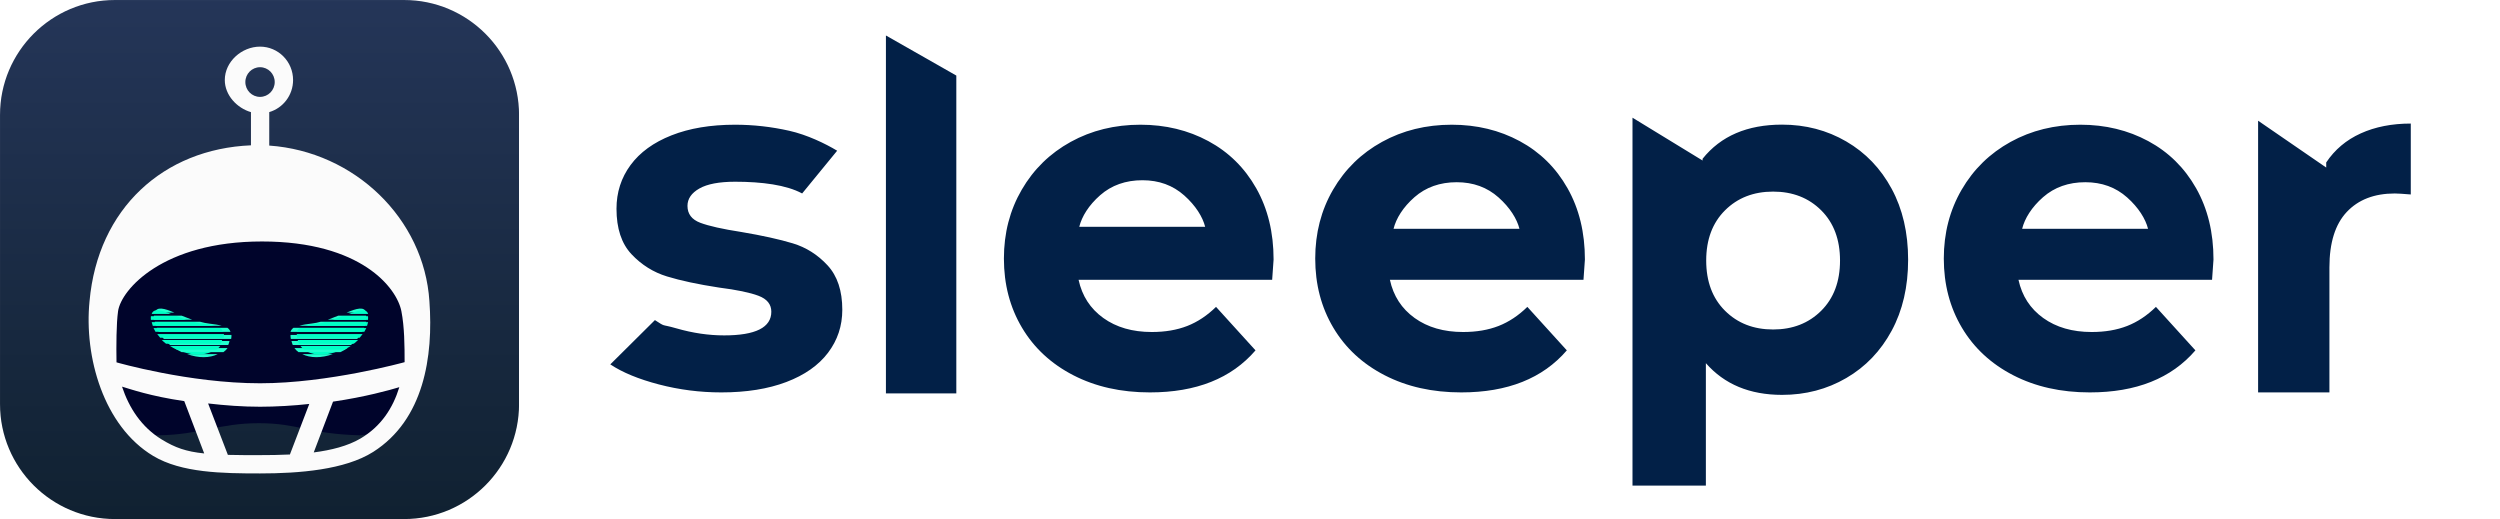 <svg xmlns="http://www.w3.org/2000/svg" width="2466" height="512" viewBox="0 0 2466 512" fill="none"><mask id="mask0" style="mask-type:alpha" maskUnits="userSpaceOnUse" x="0" y="0" width="512" height="512"><rect width="512" height="512" fill="white"></rect></mask><g mask="url(#mask0)"><path d="M113.443 0C50.79 0 0 50.79 0 113.443V398.557C0 461.21 50.79 512 113.443 512H398.557C461.21 512 512 461.21 512 398.557V113.443C512 50.79 461.21 0 398.557 0H113.443Z" fill="url(#paint0_linear)"></path></g><path fill-rule="evenodd" clip-rule="evenodd" d="M649.931 379.206C669.98 384.449 690.499 387.071 711.489 387.071C736.237 387.071 757.618 383.655 775.631 376.823C793.645 369.991 807.35 360.379 816.748 347.987C826.146 335.594 830.846 321.455 830.846 305.567C830.846 286.819 825.99 272.203 816.278 261.717C806.567 251.231 795.133 244.002 781.975 240.03C768.818 236.058 751.901 232.325 731.225 228.829C712.742 225.97 699.271 222.951 690.813 219.773C682.354 216.596 678.125 211.035 678.125 203.091C678.125 196.101 682.041 190.381 689.873 185.933C697.705 181.484 709.452 179.26 725.116 179.26C751.431 179.26 775.631 182.373 791.238 190.835L825.769 148.665C814.178 141.675 796.151 132.947 778.451 128.975C760.751 125.004 742.973 123.018 725.116 123.018C700.994 123.018 680.083 126.513 662.383 133.503C644.683 140.494 631.213 150.265 621.971 162.816C612.73 175.367 608.109 189.746 608.109 205.951C608.109 225.334 613.043 240.268 622.911 250.754C632.779 261.24 644.448 268.549 657.919 272.679C671.39 276.81 688.463 280.464 709.139 283.642C726.683 285.866 739.683 288.567 748.142 291.745C756.6 294.922 760.829 300.165 760.829 307.473C760.829 323.043 745.322 330.828 714.308 330.828C698.958 330.828 683.294 328.525 667.317 323.917C658.667 321.422 656.443 321.374 654.433 320.695C652.73 320.119 651.181 319.09 646.009 315.739L602 359.426C613.904 367.37 629.881 373.963 649.931 379.206ZM943.313 74.544L873.876 35V388.048H943.313V74.544ZM1085.2 192.558C1096.45 182.708 1110.36 177.784 1126.92 177.784C1143.16 177.784 1156.91 182.79 1168.16 192.804C1179.41 202.818 1186.28 213.899 1188.78 223.748H1064.58C1067.08 213.57 1073.95 202.408 1085.2 192.558ZM1256.26 255.997C1256.26 256.951 1255.79 263.623 1254.86 276.016H1063.91C1067.35 291.904 1075.48 304.455 1088.31 313.67C1101.13 322.884 1117.08 327.492 1136.16 327.492C1149.3 327.492 1160.95 325.506 1171.11 321.534C1181.28 317.562 1190.74 311.286 1199.5 302.707L1238.44 345.604C1214.67 373.248 1179.95 387.071 1134.28 387.071C1105.82 387.071 1080.64 381.43 1058.75 370.15C1036.86 358.87 1019.97 343.221 1008.08 323.202C996.198 303.184 990.255 280.464 990.255 255.044C990.255 229.941 996.119 207.302 1007.85 187.124C1019.58 166.947 1035.68 151.218 1056.17 139.938C1076.66 128.658 1099.57 123.018 1124.9 123.018C1149.61 123.018 1171.97 128.419 1191.99 139.223C1212.01 150.027 1227.72 165.517 1239.14 185.694C1250.56 205.872 1256.26 229.306 1256.26 255.997ZM1563.35 255.997C1563.35 256.951 1562.88 263.623 1561.94 276.016H1371C1374.44 291.904 1382.57 304.455 1395.39 313.67C1408.22 322.884 1424.17 327.492 1443.25 327.492C1456.38 327.492 1468.03 325.506 1478.2 321.534C1488.36 317.562 1497.82 311.286 1506.58 302.707L1545.52 345.604C1521.75 373.248 1487.03 387.071 1441.37 387.071C1412.91 387.071 1387.73 381.43 1365.84 370.15C1343.94 358.87 1327.05 343.221 1315.17 323.202C1303.28 303.184 1297.34 280.464 1297.34 255.044C1297.34 229.941 1303.2 207.302 1314.93 187.124C1326.66 166.947 1342.77 151.218 1363.26 139.938C1383.74 128.658 1406.65 123.018 1431.99 123.018C1456.7 123.018 1479.06 128.419 1499.07 139.223C1519.09 150.027 1534.81 165.517 1546.22 185.694C1557.64 205.872 1563.35 229.306 1563.35 255.997ZM1436.93 179.739C1420.37 179.739 1406.47 184.664 1395.22 194.514C1383.97 204.364 1377.1 215.526 1374.6 225.704H1498.8C1496.3 215.855 1489.43 204.774 1478.18 194.76C1466.93 184.746 1453.18 179.739 1436.93 179.739ZM1757.83 122.935C1781.03 122.935 1802.14 128.469 1821.16 139.536C1840.18 150.603 1855.1 166.16 1865.93 186.209C1876.76 206.258 1882.17 229.594 1882.17 256.219C1882.17 282.844 1876.76 306.18 1865.93 326.229C1855.1 346.278 1840.18 361.835 1821.16 372.902C1802.14 383.969 1781.03 389.503 1757.83 389.503C1725.97 389.503 1700.92 379.077 1682.67 358.227V479H1610.29V116.082L1679.42 158.339V156.617C1697.36 134.163 1723.5 122.935 1757.83 122.935ZM1749 325C1768.27 325 1784.09 318.839 1796.45 306.517C1808.82 294.195 1815 277.689 1815 257C1815 236.311 1808.82 219.805 1796.45 207.483C1784.09 195.161 1768.27 189 1749 189C1729.73 189 1713.91 195.161 1701.55 207.483C1689.18 219.805 1683 236.311 1683 257C1683 277.689 1689.18 294.195 1701.55 306.517C1713.91 318.839 1729.73 325 1749 325ZM2183.38 255.997C2183.38 256.951 2182.91 263.623 2181.97 276.016H1991.03C1994.47 291.904 2002.6 304.455 2015.43 313.67C2028.25 322.884 2044.2 327.492 2063.28 327.492C2076.42 327.492 2088.07 325.506 2098.23 321.534C2108.4 317.562 2117.86 311.286 2126.61 302.707L2165.55 345.604C2141.78 373.248 2107.07 387.071 2061.4 387.071C2032.94 387.071 2007.76 381.43 1985.87 370.15C1963.98 358.87 1947.09 343.221 1935.2 323.202C1923.32 303.184 1917.37 280.464 1917.37 255.044C1917.37 229.941 1923.24 207.302 1934.97 187.124C1946.7 166.947 1962.8 151.218 1983.29 139.938C2003.78 128.658 2026.69 123.018 2052.02 123.018C2076.73 123.018 2099.09 128.419 2119.11 139.223C2139.13 150.027 2154.84 165.517 2166.26 185.694C2177.67 205.872 2183.38 229.306 2183.38 255.997ZM2056.97 179.739C2040.41 179.739 2026.51 184.664 2015.26 194.514C2004.01 204.364 1997.14 215.526 1994.64 225.704H2118.84C2116.34 215.855 2109.46 204.774 2098.22 194.76C2086.97 184.746 2073.22 179.739 2056.97 179.739ZM2294.58 160.244C2303 147.616 2314.34 138.063 2328.62 131.587C2342.9 125.111 2359.36 121.873 2378 121.873V191.815C2370.18 191.168 2364.92 190.844 2362.22 190.844C2342.08 190.844 2326.29 196.915 2314.87 209.058C2303.45 221.201 2297.74 239.415 2297.74 263.701V387.072H2227.39V119.068L2294.58 165.266V160.244Z" fill="#022047"></path><g filter="url(#filter0_d)"><path fill-rule="evenodd" clip-rule="evenodd" d="M156.508 255.402C150.997 257.881 114.428 276.868 111.309 310.832L108.955 374.445C108.955 418.045 138.754 430.626 156.508 429.389C197.52 428.767 216.14 417.44 255.311 417.44C294.488 417.44 304.581 428.147 355.387 429.389C372.523 428.147 402.938 419.105 402.938 374.445L400.584 310.832C397.019 278.239 363.342 258.503 355.384 255.402C323.014 242.792 290.102 236.61 255.613 236.61C220.649 236.61 184.145 242.961 156.508 255.402Z" fill="#00042B"></path></g><g filter="url(#filter1_i)"><path fill-rule="evenodd" clip-rule="evenodd" d="M247.547 110.611C233.898 106.68 221.739 93.985 221.739 78.932C221.739 60.744 238.496 45.998 256.496 46C274.498 46 289.091 60.744 289.091 78.932C289.091 93.937 279.163 106.596 265.584 110.572V143.595C349.698 149.482 418.337 215.652 423.569 297.118C427.57 351.757 418.094 413.974 368.149 445.737C340.265 463.474 294.906 467 256.54 467C219.373 467 178.977 466.451 151.091 449.713C102.125 420.316 82.823 351.889 88.322 297.118C96.506 205.605 161.306 146.942 247.547 143.343V110.611ZM395.924 306.937C398.961 322.5 399.108 341 399.108 357.242C399.108 357.242 324.203 378.065 256.57 378.065C186.433 378.065 114.921 357.421 114.921 357.421C114.659 341.148 114.715 319.191 116.464 306.937C119.479 285.816 160.535 238.185 258.384 238.185C356.234 238.185 391.444 283.978 395.924 306.937ZM120.362 381.38C127.38 402.496 139.551 421.267 159.469 433.474C172.715 441.591 183.532 445.445 201.431 447.275L181.754 395.664C147.993 390.73 129.014 383.913 120.362 381.38ZM224.768 448.686C235.686 448.988 245.616 448.928 256.538 448.928C265.64 448.928 276.266 448.803 285.959 448.316L305.068 398.447C290.242 400.121 272.064 401.206 256.57 401.206C239.137 401.206 222.025 399.906 205.271 397.962L224.768 448.686ZM309.463 446.282C326.747 444.037 343.023 439.951 355.535 432.59C376.008 420.55 387.559 402.486 393.897 381.907C384.142 384.87 360.257 391.519 328.5 396.18L309.463 446.282ZM256.498 66.294C248.497 66.294 242.01 72.851 242.01 80.932C242.01 89.017 248.497 95.572 256.496 95.572C264.497 95.572 270.985 89.017 270.985 80.932C270.985 72.851 264.497 66.297 256.498 66.294Z" fill="#FBFBFB"></path></g><g filter="url(#filter2_f)"><path fill-rule="evenodd" clip-rule="evenodd" d="M172.069 308.368H152.667C154.622 301.991 162.279 304.201 172.069 308.368ZM341.836 308.368C351.682 304.241 359.414 301.958 361.238 308.368H341.836ZM218.634 321.355H153.778C153.298 320.003 152.928 318.672 152.667 317.359H197.348C200.502 318.244 203.614 318.919 206.599 319.234C211.64 319.762 215.57 320.452 218.634 321.355ZM342.806 343.335H290.421C291.48 344.855 292.845 346.175 294.423 347.331H335.799C338.265 346.181 340.608 344.834 342.806 343.335ZM323.404 315.361C326.884 314.103 330.337 312.714 333.665 311.365H361.137C361.29 312.641 361.255 313.988 361.128 315.361H323.404ZM156.669 327.35H227.365C226.856 325.781 225.868 324.469 224.33 323.353H154.608C155.209 324.686 155.877 326.022 156.669 327.35ZM224.454 343.335C223.387 344.855 222.004 346.178 220.408 347.331H179.142C176.65 346.183 174.288 344.836 172.069 343.335H224.454ZM189.531 315.361C186.002 314.098 182.505 312.706 179.143 311.365H151.826C151.658 312.641 151.666 313.982 151.784 315.361H189.531ZM228.01 334.343H161.611C160.48 333.038 159.435 331.704 158.488 330.347H228.32C228.377 331.557 228.271 332.881 228.01 334.343ZM361.238 317.359H316.367C313.397 318.181 310.47 318.806 307.657 319.105H307.654C302.423 319.662 298.365 320.386 295.272 321.355H360.127C360.607 320.006 360.973 318.672 361.238 317.359ZM298.182 349.329H328.255C316.84 353.445 305.929 353.204 298.182 349.329ZM359.298 323.353H289.448C287.966 324.471 287.03 325.788 286.541 327.35H357.24C358.03 326.022 358.697 324.686 359.298 323.353ZM184.68 349.329H214.753C206.973 353.203 196.082 353.445 184.68 349.329ZM355.417 330.347H286.552C286.503 331.56 286.611 332.883 286.869 334.343H352.342C353.453 333.038 354.485 331.707 355.417 330.347ZM225.105 340.337H167.776C166.203 339.072 164.716 337.735 163.338 336.341H226.395C226.224 337.024 226.036 337.727 225.821 338.463C225.633 339.114 225.374 339.731 225.105 340.337ZM350.567 336.341H287.511C287.68 337.024 287.87 337.722 288.079 338.455C288.27 339.108 288.526 339.728 288.794 340.337H346.15C347.718 339.074 349.195 337.738 350.567 336.341Z" fill="#22FFCE"></path></g><path fill-rule="evenodd" clip-rule="evenodd" d="M344.167 309.656C353.78 305.881 361.33 303.792 363.111 309.656H344.167ZM345.972 341.25H296.358C297.36 342.641 298.653 343.849 300.148 344.906H339.335C341.67 343.854 343.889 342.622 345.972 341.25ZM327.93 315.531C331.166 314.38 334.377 313.11 337.472 311.875H363.017C363.159 313.042 363.127 314.274 363.008 315.531H327.93ZM363.111 317.75H320.772C317.971 318.502 315.208 319.073 312.554 319.347H312.552C307.615 319.856 303.787 320.519 300.868 321.406H362.063C362.516 320.171 362.861 318.951 363.111 317.75ZM303.574 347.125H331.538C320.924 350.777 310.778 350.563 303.574 347.125ZM361.307 323.625H295.489C294.092 324.648 293.211 325.853 292.749 327.281H359.368C360.112 326.066 360.741 324.844 361.307 323.625ZM292.76 329.5H357.699C356.819 330.744 355.846 331.962 354.799 333.156H293.059C292.815 331.82 292.714 330.61 292.76 329.5ZM353.188 335.375H293.651C293.812 336 293.99 336.639 294.187 337.309C294.369 337.907 294.61 338.474 294.863 339.031H349.018C350.498 337.876 351.893 336.653 353.188 335.375ZM168.586 309.656H149.642C151.55 303.823 159.026 305.844 168.586 309.656ZM150.69 321.406H211.885C208.995 320.579 205.286 319.948 200.53 319.465C197.713 319.177 194.777 318.559 191.801 317.75H149.642C149.888 318.951 150.237 320.169 150.69 321.406ZM220.004 327.281H153.389C152.643 326.066 152.014 324.844 151.447 323.625H217.144C218.594 324.645 219.525 325.845 220.004 327.281ZM213.465 344.906C214.978 343.851 216.287 342.641 217.298 341.25H167.684C169.785 342.624 172.022 343.856 174.382 344.906H213.465ZM174.262 311.875C177.388 313.102 180.639 314.375 183.921 315.531H148.821C148.711 314.27 148.704 313.042 148.86 311.875H174.262ZM157.999 333.156H220.6C220.846 331.818 220.946 330.607 220.892 329.5H155.055C155.947 330.742 156.933 331.962 157.999 333.156ZM180.313 347.125H208.277C201.042 350.465 190.915 350.673 180.313 347.125ZM163.755 339.031H217.885C218.138 338.476 218.383 337.912 218.56 337.316C218.763 336.643 218.941 336 219.102 335.375H159.565C160.866 336.651 162.27 337.873 163.755 339.031Z" fill="#00FFC6"></path><defs><filter id="filter0_d" x="88.955" y="216.61" width="333.983" height="232.861" filterUnits="userSpaceOnUse" color-interpolation-filters="sRGB"><feGaussianBlur stdDeviation="10"></feGaussianBlur></filter><filter id="filter1_i" x="87.414" y="46" width="336.973" height="421.5" filterUnits="userSpaceOnUse" color-interpolation-filters="sRGB"><feGaussianBlur stdDeviation="1.5"></feGaussianBlur></filter><filter id="filter2_f" x="124.514" y="277.189" width="263.906" height="102.32" filterUnits="userSpaceOnUse" color-interpolation-filters="sRGB"><feGaussianBlur stdDeviation="13.591"></feGaussianBlur></filter><linearGradient id="paint0_linear" x1="-5.113" y1="-10.226" x2="-5.113" y2="512" gradientUnits="userSpaceOnUse"><stop stop-color="#253659"></stop><stop offset="1" stop-color="#102131"></stop></linearGradient></defs></svg>